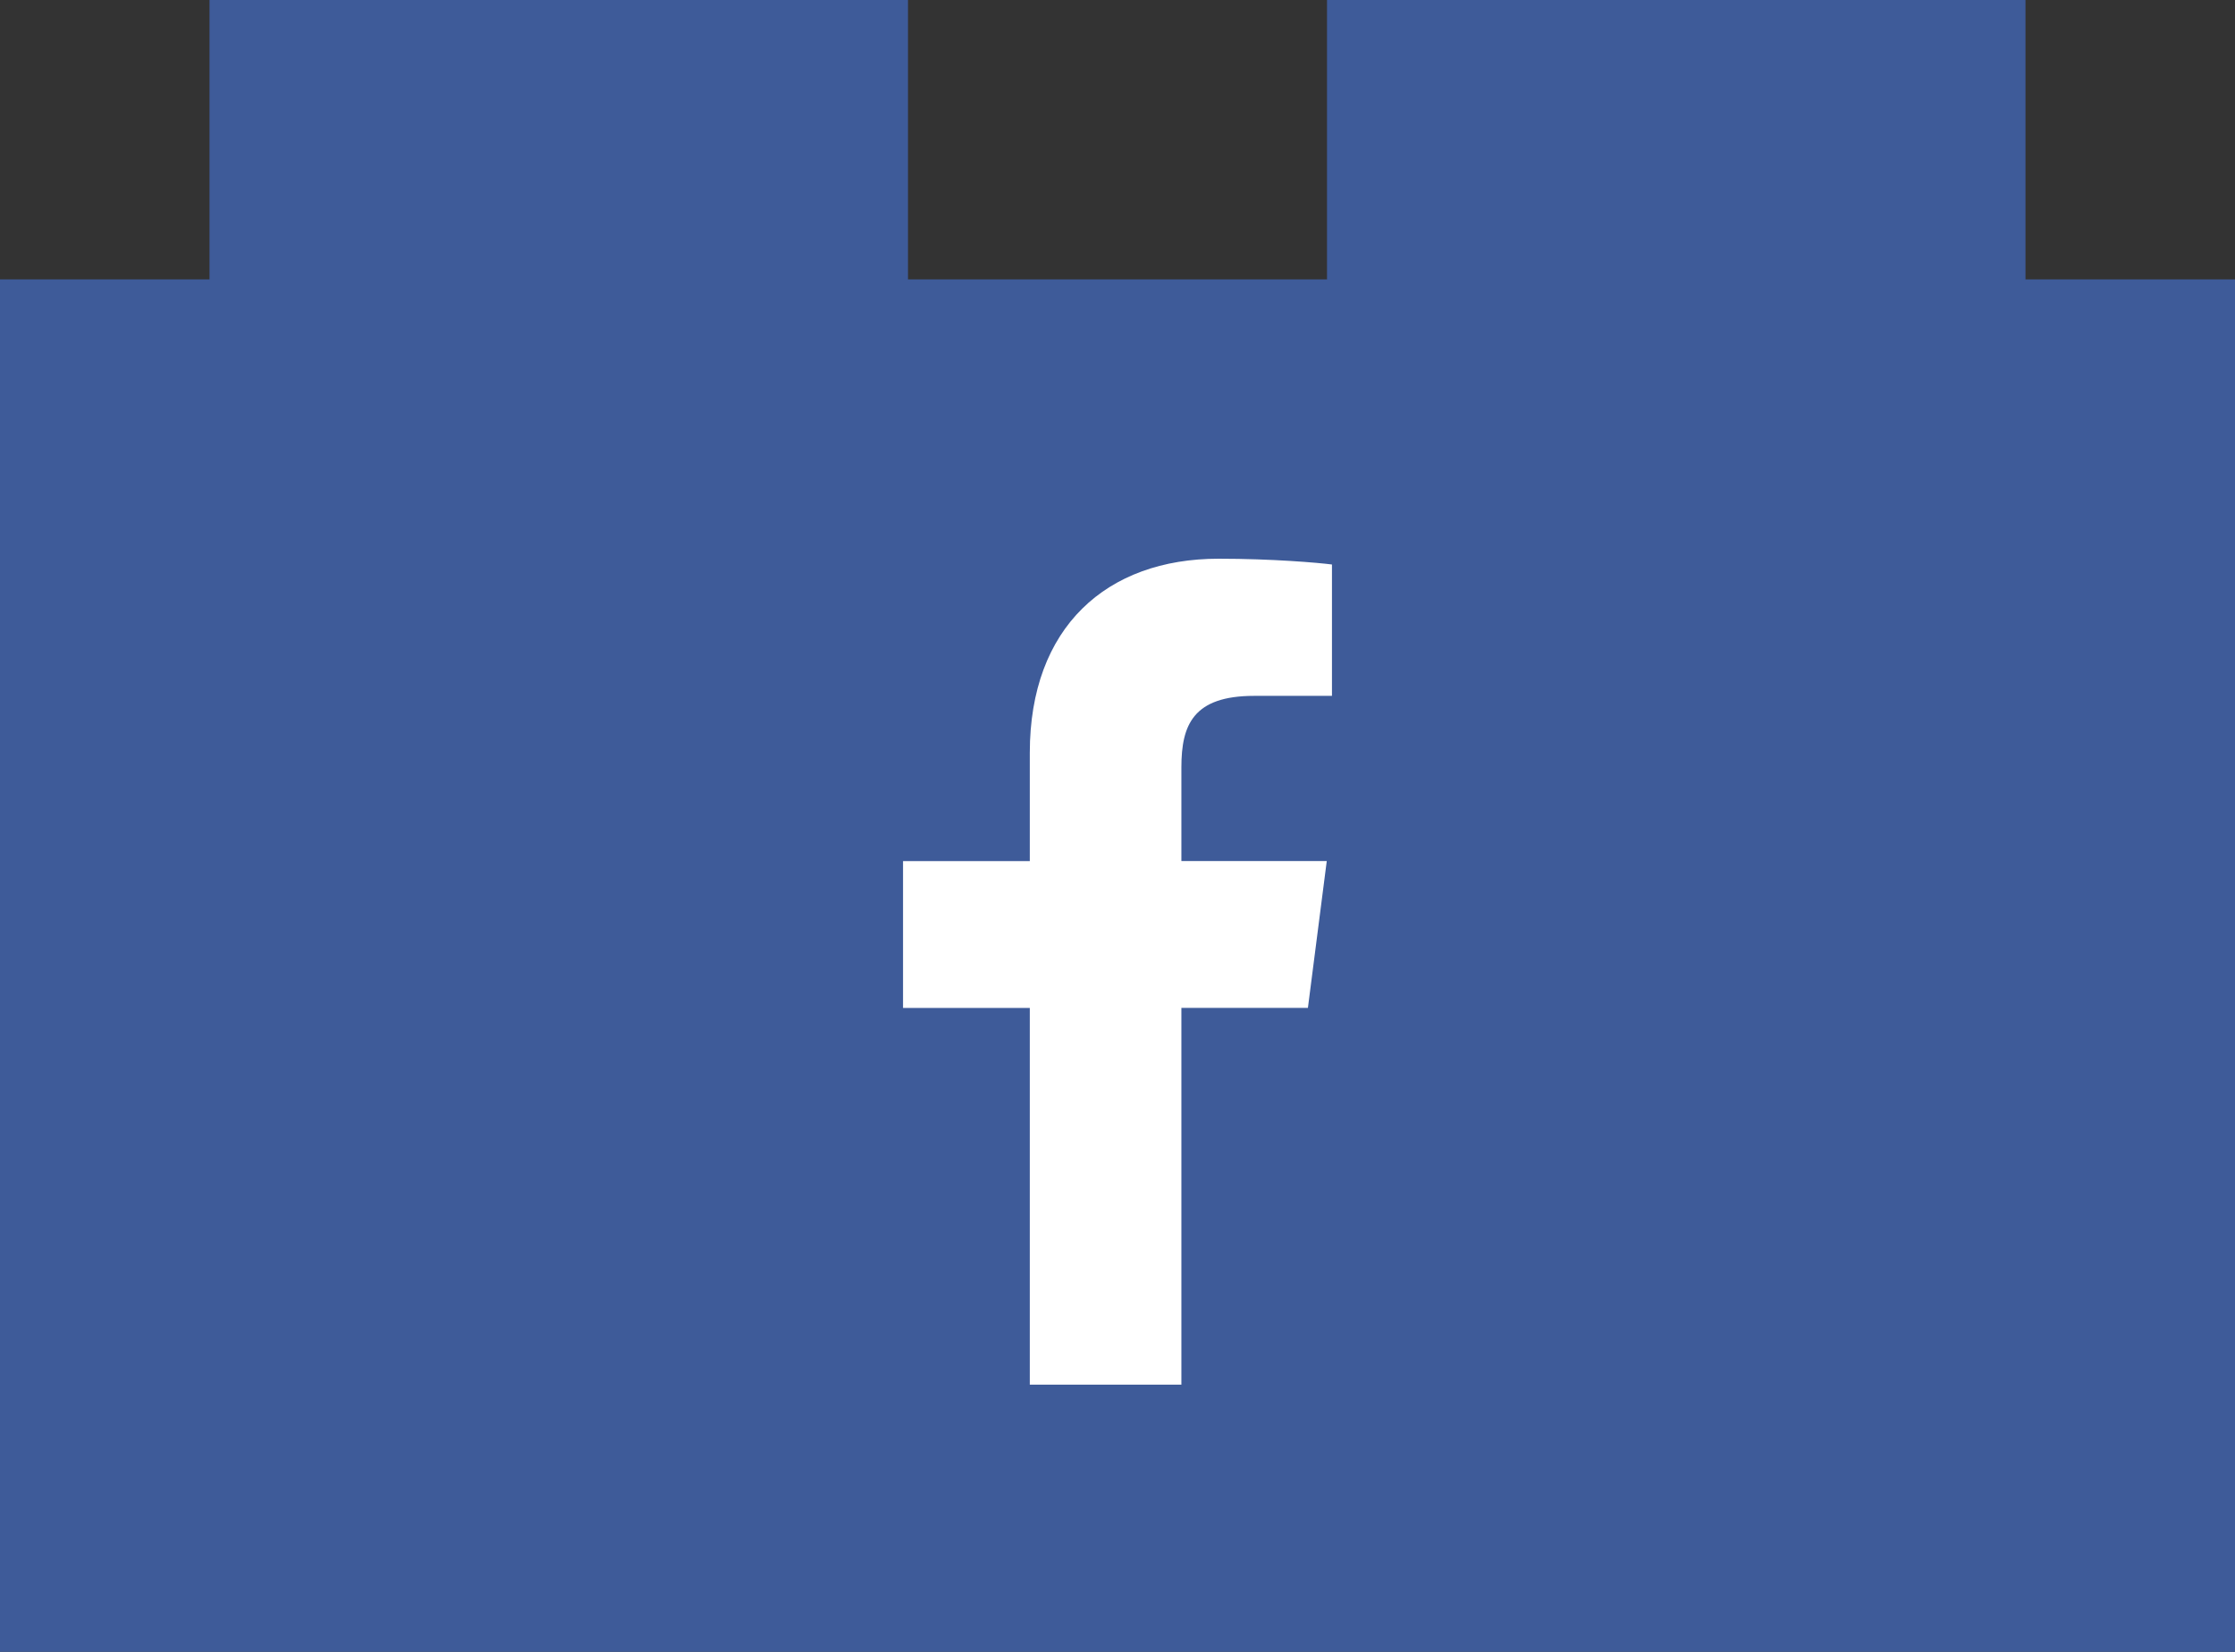 <?xml version="1.0" encoding="utf-8"?>
<!-- Generator: Adobe Illustrator 16.2.1, SVG Export Plug-In . SVG Version: 6.00 Build 0)  -->
<!DOCTYPE svg PUBLIC "-//W3C//DTD SVG 1.1//EN" "http://www.w3.org/Graphics/SVG/1.1/DTD/svg11.dtd">
<svg version="1.1" id="Layer_1" xmlns="http://www.w3.org/2000/svg" xmlns:xlink="http://www.w3.org/1999/xlink" x="0px" y="0px"
	 width="46px" height="34px" viewBox="0 0 46 34" enable-background="new 0 0 46 34" xml:space="preserve">
<rect x="0" y="0" width="46" height="34" fill="#333333" stroke="none"/>
<polygon fill="#3E5B99" points="41.688,5.75 41.688,0 27.312,0 27.312,5.75 18.688,5.75 18.688,0 4.312,0 
	4.312,5.75 0,5.75 0,34 46,34 46,5.75 "/>
<g>
	<path fill="#FFFFFF" d="M21.195,28.5v-7.754h-2.609v-3.022h2.609v-2.229c0-2.585,1.58-3.995,3.887-3.995
		c1.105,0,2.056,0.083,2.332,0.119v2.703l-1.601,0.001c-1.254,0-1.498,0.596-1.498,1.471v1.929h2.992l-0.388,3.022
		h-2.604V28.5H21.195z"/>
</g>
</svg>
